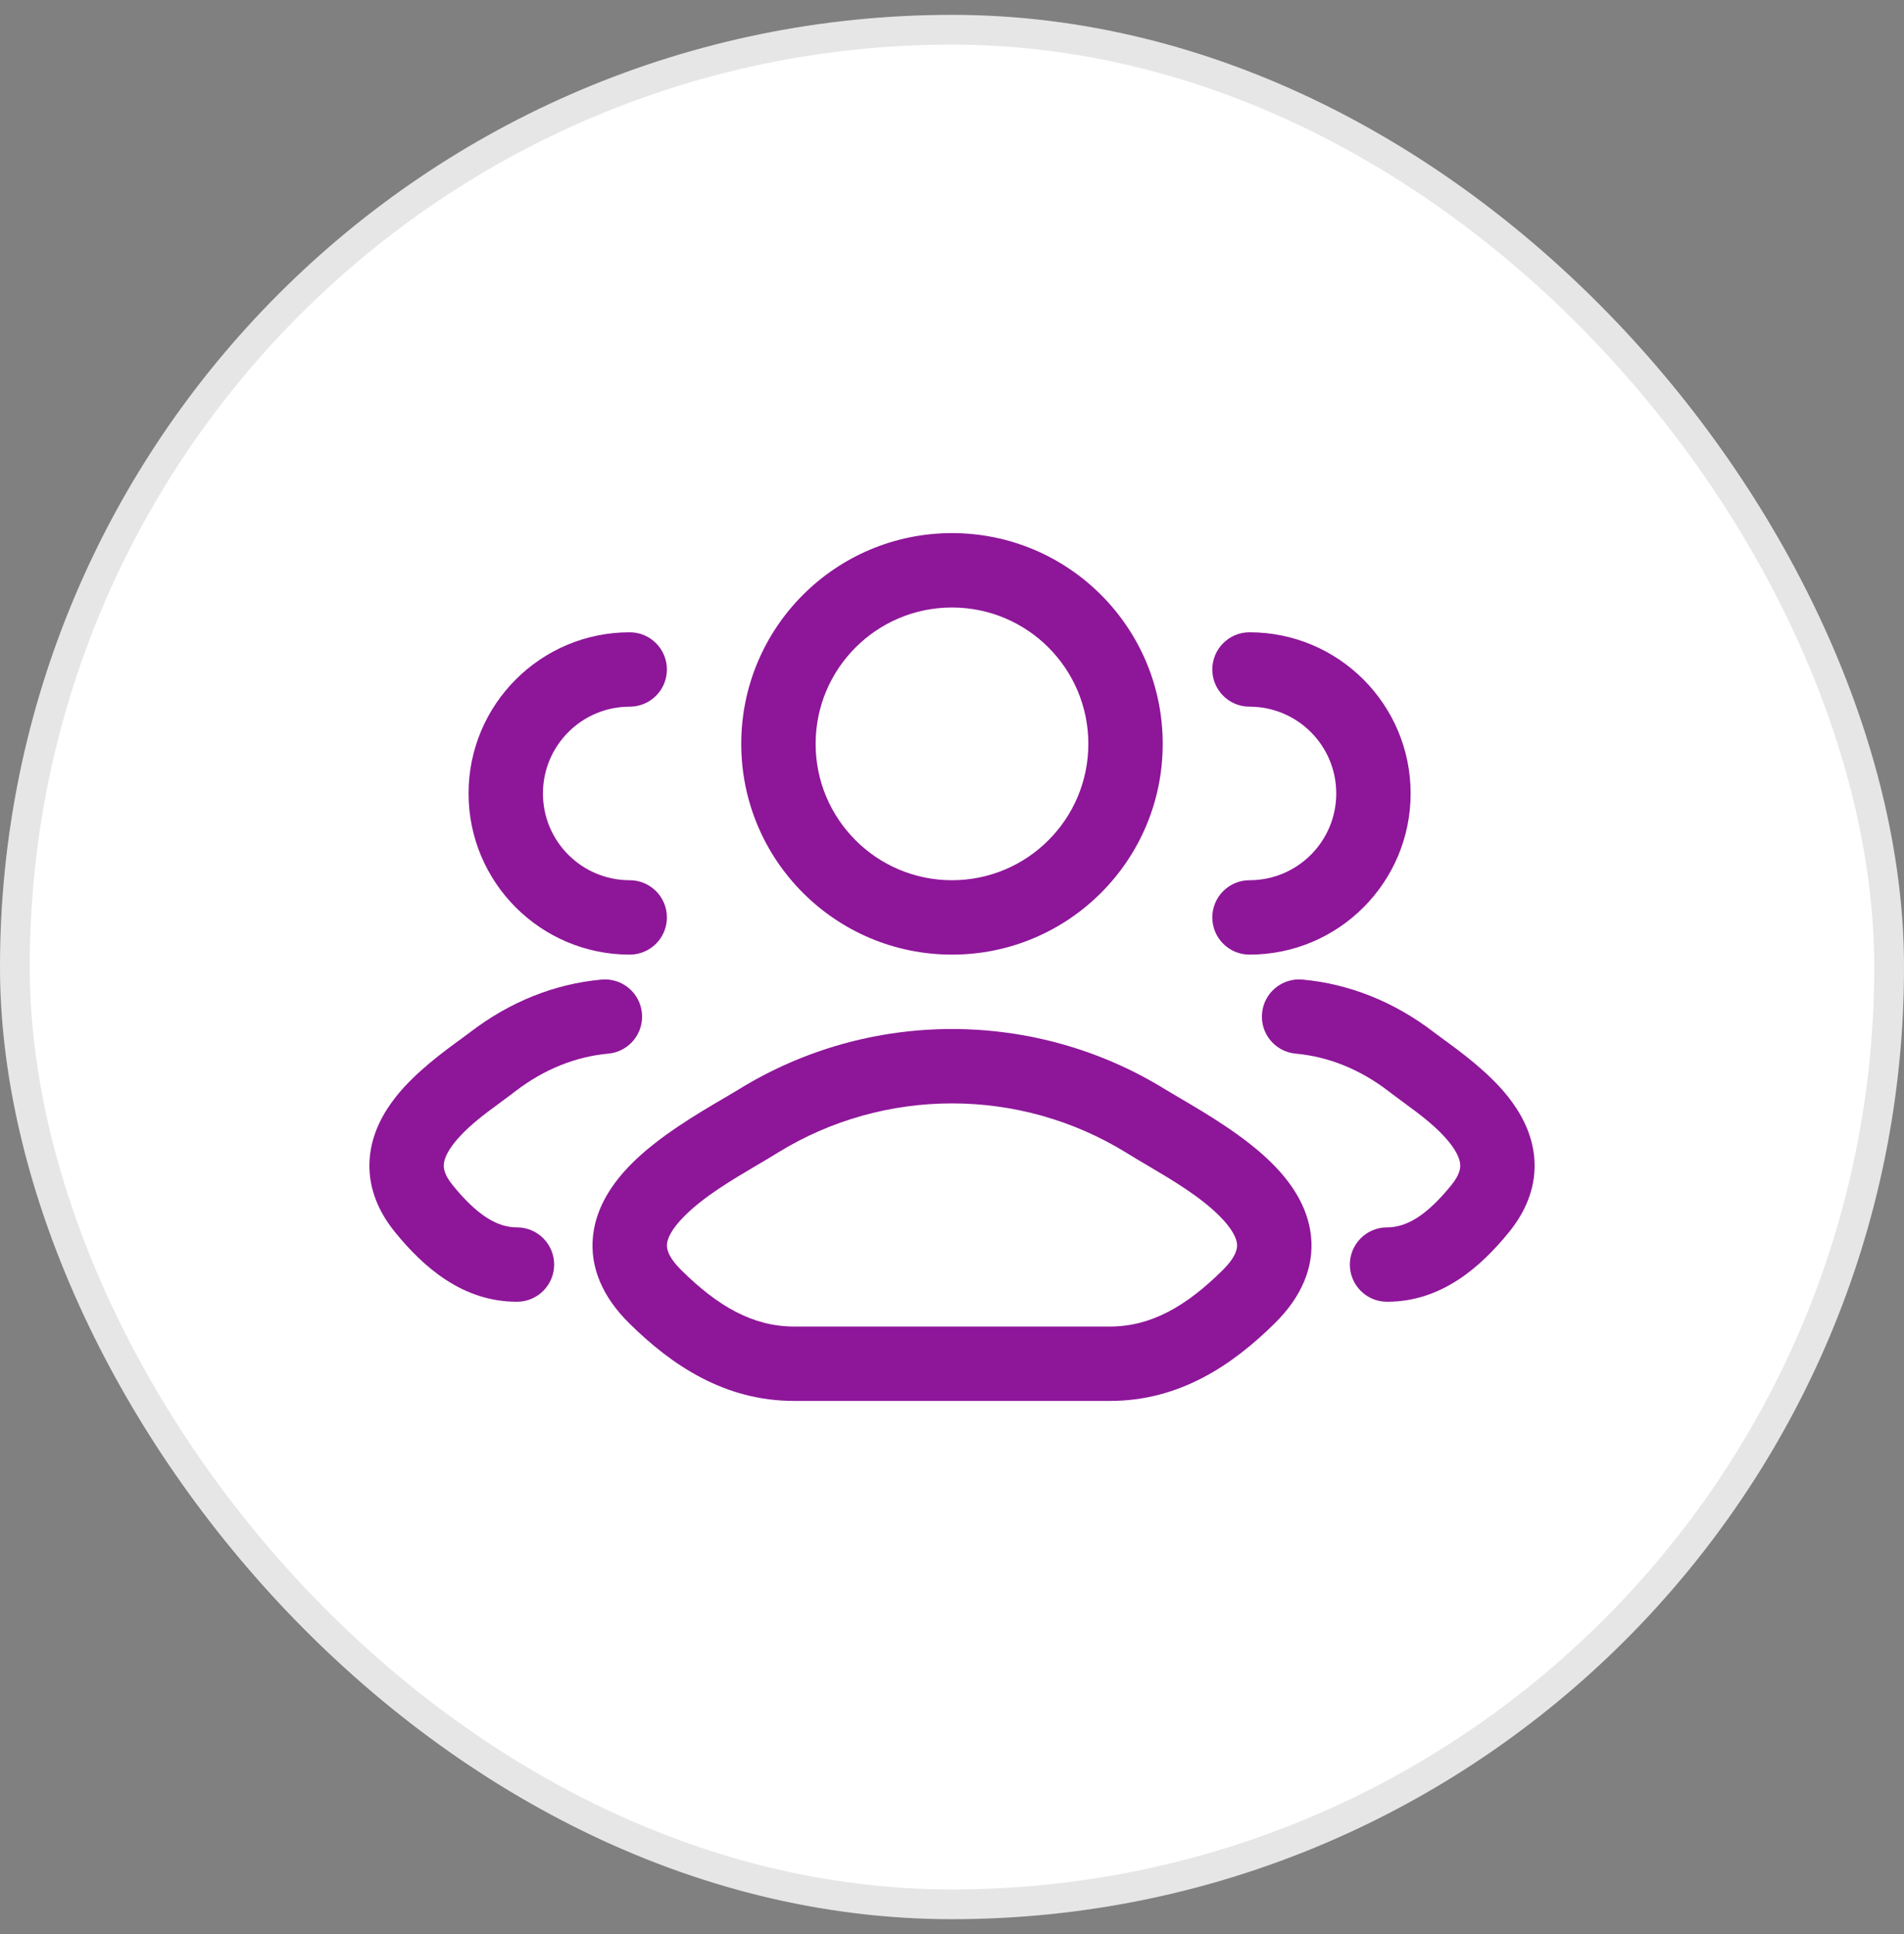 <svg width="64" height="65" viewBox="0 0 64 65" fill="none" xmlns="http://www.w3.org/2000/svg">
<rect x="0" y="0" width="64" height="65" fill="#808080" stroke="none"/>
<rect y="0.5" width="64" height="64" rx="32" fill="white"/>
<rect x="0.5" y="1" width="63" height="63" rx="31.5" stroke="black" stroke-opacity="0.1"/>
<path fill-rule="evenodd" clip-rule="evenodd" d="M32 17.917C28.088 17.917 24.916 21.088 24.916 25C24.916 28.912 28.088 32.083 32 32.083C35.912 32.083 39.083 28.912 39.083 25C39.083 21.088 35.912 17.917 32 17.917ZM27.416 25C27.416 22.469 29.468 20.417 32 20.417C34.531 20.417 36.583 22.469 36.583 25C36.583 27.531 34.531 29.583 32 29.583C29.468 29.583 27.416 27.531 27.416 25Z" fill="#8E1699"/>
<path d="M21.167 21.25C18.175 21.25 15.75 23.675 15.75 26.667C15.75 29.658 18.175 32.083 21.167 32.083C21.857 32.083 22.417 31.524 22.417 30.833C22.417 30.143 21.857 29.583 21.167 29.583C19.556 29.583 18.25 28.277 18.25 26.667C18.25 25.056 19.556 23.75 21.167 23.75C21.857 23.75 22.417 23.19 22.417 22.5C22.417 21.81 21.857 21.25 21.167 21.25Z" fill="#8E1699"/>
<path d="M21.578 34.054C21.516 33.367 20.908 32.859 20.221 32.922C18.656 33.063 17.136 33.665 15.795 34.697C15.718 34.757 15.616 34.831 15.496 34.918C14.929 35.331 13.959 36.036 13.306 36.863C12.888 37.392 12.498 38.083 12.428 38.915C12.354 39.786 12.646 40.632 13.272 41.403C14.23 42.583 15.545 43.75 17.377 43.75C18.067 43.75 18.627 43.19 18.627 42.5C18.627 41.81 18.067 41.25 17.377 41.25C16.711 41.25 16.039 40.845 15.213 39.828C14.926 39.474 14.908 39.252 14.919 39.125C14.933 38.96 15.021 38.725 15.268 38.413C15.683 37.887 16.265 37.459 16.831 37.043C16.997 36.921 17.162 36.8 17.32 36.678C18.304 35.92 19.379 35.508 20.446 35.411C21.133 35.349 21.64 34.742 21.578 34.054Z" fill="#8E1699"/>
<path d="M42 21.25C41.309 21.25 40.75 21.81 40.75 22.5C40.75 23.19 41.309 23.75 42 23.75C43.611 23.75 44.916 25.056 44.916 26.667C44.916 28.277 43.611 29.583 42 29.583C41.309 29.583 40.75 30.143 40.75 30.833C40.75 31.524 41.309 32.083 42 32.083C44.991 32.083 47.416 29.658 47.416 26.667C47.416 23.675 44.991 21.25 42 21.25Z" fill="#8E1699"/>
<path d="M43.779 32.922C43.092 32.859 42.484 33.367 42.422 34.054C42.359 34.742 42.866 35.349 43.554 35.411C44.621 35.508 45.696 35.92 46.679 36.678C46.838 36.8 47.002 36.921 47.168 37.043C47.734 37.459 48.317 37.887 48.732 38.413C48.979 38.725 49.067 38.96 49.081 39.125C49.092 39.252 49.074 39.474 48.787 39.828C47.961 40.845 47.289 41.25 46.623 41.25C45.933 41.25 45.373 41.81 45.373 42.5C45.373 43.19 45.933 43.75 46.623 43.75C48.455 43.75 49.77 42.583 50.728 41.403C51.354 40.632 51.646 39.786 51.572 38.915C51.502 38.083 51.111 37.392 50.694 36.863C50.041 36.036 49.071 35.331 48.503 34.918C48.384 34.831 48.282 34.757 48.205 34.697C46.864 33.665 45.343 33.063 43.779 32.922Z" fill="#8E1699"/>
<path fill-rule="evenodd" clip-rule="evenodd" d="M24.816 36.622C29.212 33.904 34.788 33.904 39.184 36.622C39.314 36.702 39.478 36.798 39.667 36.909C40.52 37.408 41.876 38.201 42.801 39.141C43.382 39.732 43.961 40.537 44.067 41.54C44.18 42.614 43.724 43.608 42.855 44.468C41.419 45.888 39.64 47.083 37.307 47.083H26.693C24.36 47.083 22.581 45.888 21.145 44.468C20.276 43.608 19.82 42.614 19.933 41.54C20.039 40.537 20.619 39.732 21.199 39.141C22.124 38.201 23.48 37.408 24.333 36.909C24.522 36.798 24.686 36.702 24.816 36.622ZM37.87 38.748C34.279 36.528 29.721 36.528 26.131 38.748C25.915 38.882 25.684 39.018 25.445 39.159C24.592 39.662 23.645 40.22 22.982 40.895C22.573 41.31 22.44 41.613 22.42 41.802C22.407 41.921 22.413 42.205 22.904 42.69C24.125 43.898 25.305 44.583 26.693 44.583H37.307C38.695 44.583 39.876 43.898 41.096 42.69C41.587 42.205 41.593 41.921 41.58 41.802C41.56 41.613 41.427 41.31 41.019 40.895C40.355 40.22 39.408 39.662 38.555 39.159C38.316 39.018 38.085 38.882 37.87 38.748Z" fill="#8E1699"/>
</svg>
